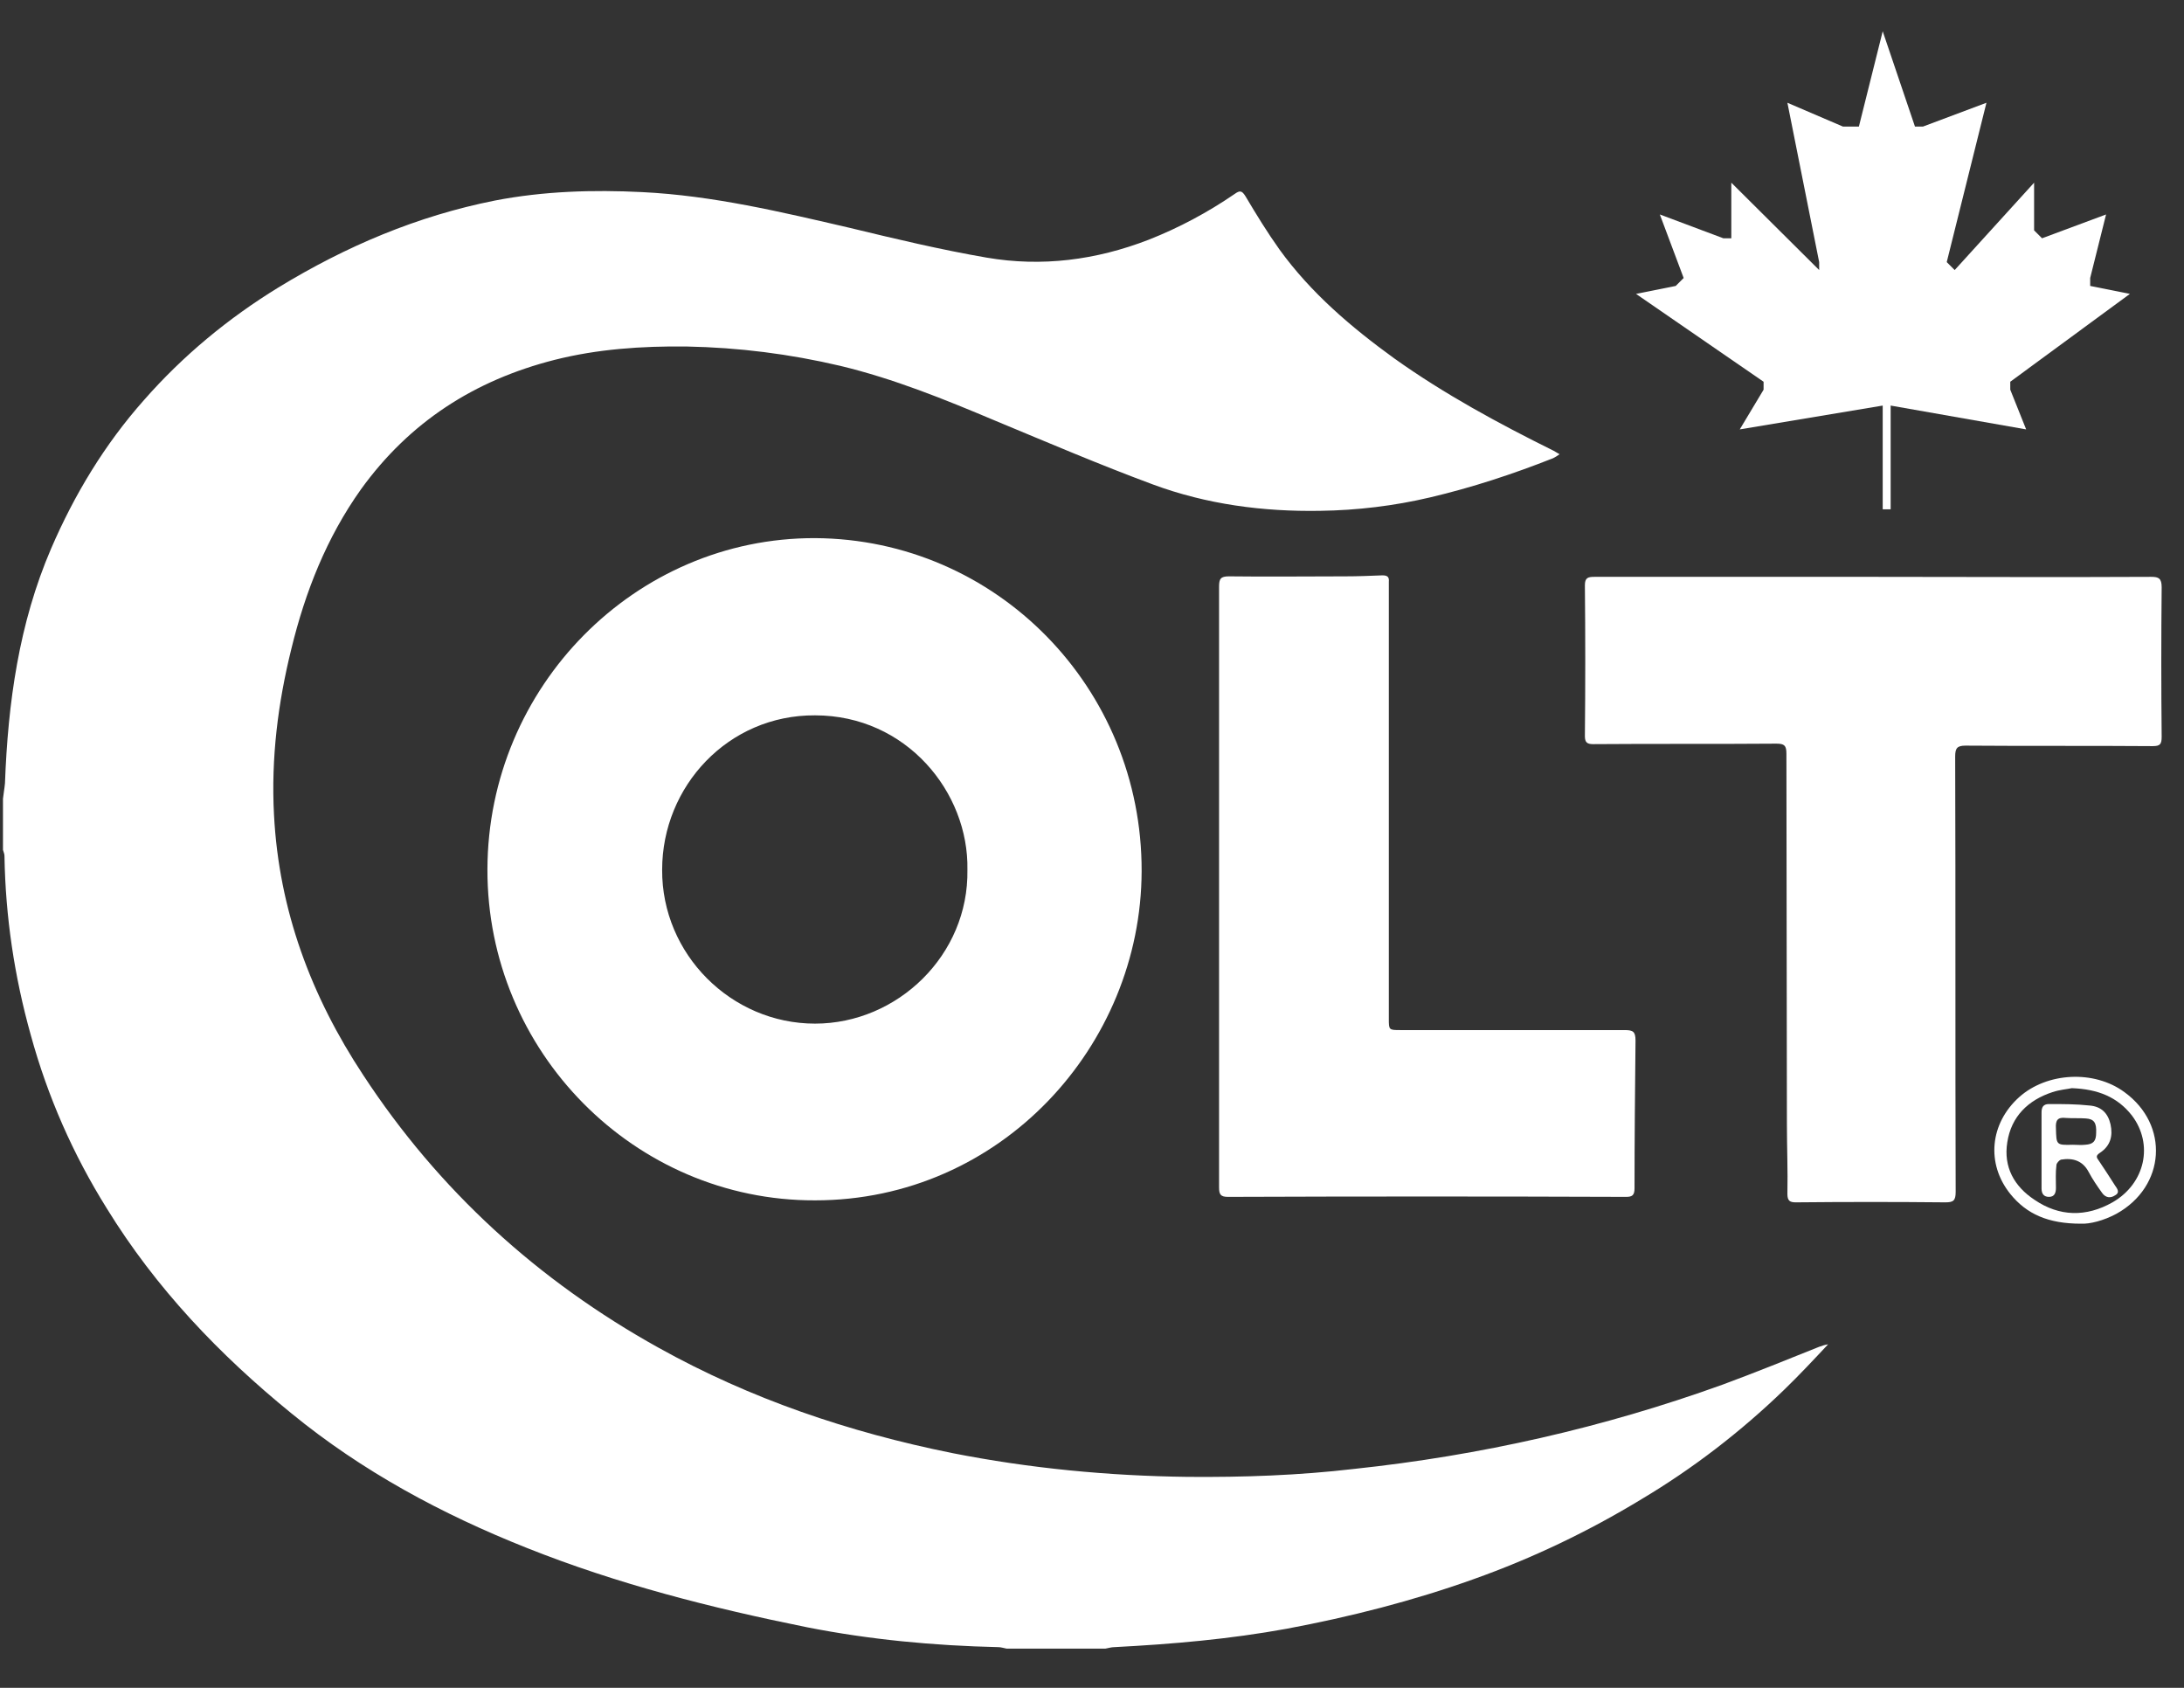 <svg xmlns="http://www.w3.org/2000/svg" version="1.2" width="44" height="34"><rect width="100%" height="100%" fill="#333333" stroke="none"/><style>.shp0{fill:#fff}</style><path class="shp0" d="M.06 16.09c.01-.1.03-.2.04-.31.06-1.62.28-3.22.93-4.73.47-1.09 1.08-2.1 1.87-2.99.79-.9 1.7-1.65 2.71-2.27 1.36-.83 2.8-1.44 4.36-1.75.98-.19 1.98-.22 2.97-.17 1.42.07 2.8.4 4.18.72.91.22 1.83.44 2.76.6 1.11.19 2.2.05 3.26-.36.61-.24 1.19-.55 1.73-.92.11-.08.15-.07.22.04.22.37.44.73.69 1.08.63.87 1.44 1.56 2.31 2.19 1.01.72 2.1 1.31 3.21 1.86.04.02.08.05.12.07-.04.03-.09.06-.13.08-.81.32-1.63.59-2.48.79-.72.17-1.47.26-2.21.27-1.15.02-2.29-.13-3.37-.53s-2.13-.85-3.19-1.29c-1.02-.43-2.03-.84-3.11-1.1-1.02-.24-2.05-.37-3.1-.39-.9-.01-1.79.05-2.66.27-1.61.41-2.92 1.25-3.9 2.61-.69.97-1.12 2.06-1.4 3.21-.27 1.09-.41 2.2-.35 3.34.1 1.93.75 3.66 1.8 5.25 1.52 2.32 3.52 4.14 5.95 5.49 1.85 1.03 3.83 1.7 5.91 2.12 1.57.31 3.15.46 4.74.48 1.13.01 2.25-.03 3.36-.16 2.54-.27 5.02-.83 7.43-1.7.65-.24 1.29-.5 1.94-.76.06-.02.11-.04.18-.05-.29.31-.58.62-.89.92-.87.84-1.83 1.58-2.87 2.2-1.07.65-2.2 1.19-3.38 1.61-1.23.44-2.49.76-3.77 1-1.15.21-2.31.31-3.47.37-.06 0-.12.02-.18.03h-1.99c-.06-.01-.11-.03-.17-.03-1.3-.03-2.58-.15-3.85-.4-1.93-.39-3.82-.87-5.65-1.6-1.71-.68-3.31-1.54-4.74-2.71-1.45-1.18-2.73-2.52-3.72-4.13-.68-1.09-1.19-2.25-1.53-3.49-.33-1.18-.51-2.38-.53-3.61 0-.04-.02-.08-.03-.12v-1.03Z"/><path fill-rule="evenodd" class="shp0" d="M9.82 17.51c.01-3.68 2.98-6.68 6.6-6.67 3.65.02 6.59 3.01 6.58 6.71-.01 3.52-2.84 6.63-6.58 6.63-3.64.01-6.61-3-6.6-6.67Zm9.67.01c.03-1.56-1.23-3.11-3.07-3.11-1.75-.01-3.08 1.43-3.08 3.11-.01 1.7 1.39 3.1 3.08 3.1 1.66 0 3.1-1.38 3.07-3.1Z"/><path class="shp0" d="M37.76 11.62c1.86 0 3.72.01 5.58 0 .15 0 .21.03.21.21-.01 1-.01 2.01 0 3.01 0 .15-.03.19-.18.19-1.26-.01-2.51 0-3.77-.01-.17 0-.21.05-.21.22.01 2.92 0 5.85.01 8.77 0 .18-.05.21-.21.21-1-.01-2-.01-3.01 0-.12 0-.17-.03-.17-.17.01-.47-.01-.95-.01-1.42 0-2.48-.01-4.97-.01-7.45 0-.16-.04-.2-.2-.2-1.23.01-2.46 0-3.69.01-.12 0-.17-.03-.17-.16.01-1.02.01-2.03 0-3.04 0-.15.06-.17.19-.17h5.64Zm-13.2 6.23v-6.03c0-.16.03-.21.2-.21.78.01 1.57 0 2.35 0 .24 0 .49-.01.74-.02.1 0 .14.03.13.13v8.8c0 .23 0 .23.24.23h4.51c.17 0 .22.03.22.21-.01.99-.02 1.99-.02 2.98 0 .14-.05.17-.17.17-2.67-.01-5.35-.01-8.02 0-.15 0-.18-.05-.18-.19v-6.07Z"/><path fill-rule="evenodd" class="shp0" d="M41.92 24.65c-.65 0-1.09-.19-1.42-.6-.49-.61-.41-1.42.18-1.95.56-.5 1.51-.55 2.12-.1.91.66.83 1.9-.16 2.45-.26.14-.54.21-.72.2Zm-.18-2.73c-.09.02-.24.03-.39.08-.49.16-.83.49-.91 1.01-.08.5.14.89.55 1.16.5.34 1.04.35 1.57.05.66-.38.83-1.17.39-1.75-.29-.37-.68-.53-1.21-.55Z"/><path fill-rule="evenodd" class="shp0" d="M41.13 23.17v-.76c0-.1.03-.17.15-.17.27 0 .55 0 .82.03.24.02.37.16.42.38.05.23 0 .43-.21.57-.09.06-.08.09-.02.17.11.16.21.32.32.49.04.06.11.14 0 .2-.09.06-.19.05-.26-.05-.1-.14-.19-.27-.27-.42-.12-.23-.32-.29-.56-.25-.03.01-.09.07-.09.11-.02.15-.01.31-.01.46 0 .1-.03.18-.14.18-.11 0-.15-.07-.15-.17v-.77Zm.63-.11c.08 0 .17.01.25 0 .16-.01.22-.07.22-.24.01-.2-.04-.28-.21-.29-.13-.01-.26 0-.4-.01-.17-.02-.21.05-.2.21.01.33 0 .34.34.33Z"/><path class="shp0" d="M38.09 10.26h-.16V8.17l-2.88.48.48-.8v-.16l-2.57-1.77.8-.16.16-.16-.48-1.28 1.28.48h.16V3.68l1.77 1.76v-.16l-.64-3.21 1.12.48h.32l.48-1.92.65 1.92h.16l1.28-.48-.8 3.21.16.16 1.6-1.76v.96l.16.16 1.29-.48-.32 1.28v.16l.8.16-2.41 1.77v.16l.32.8-2.73-.48v2.09Z"/></svg>